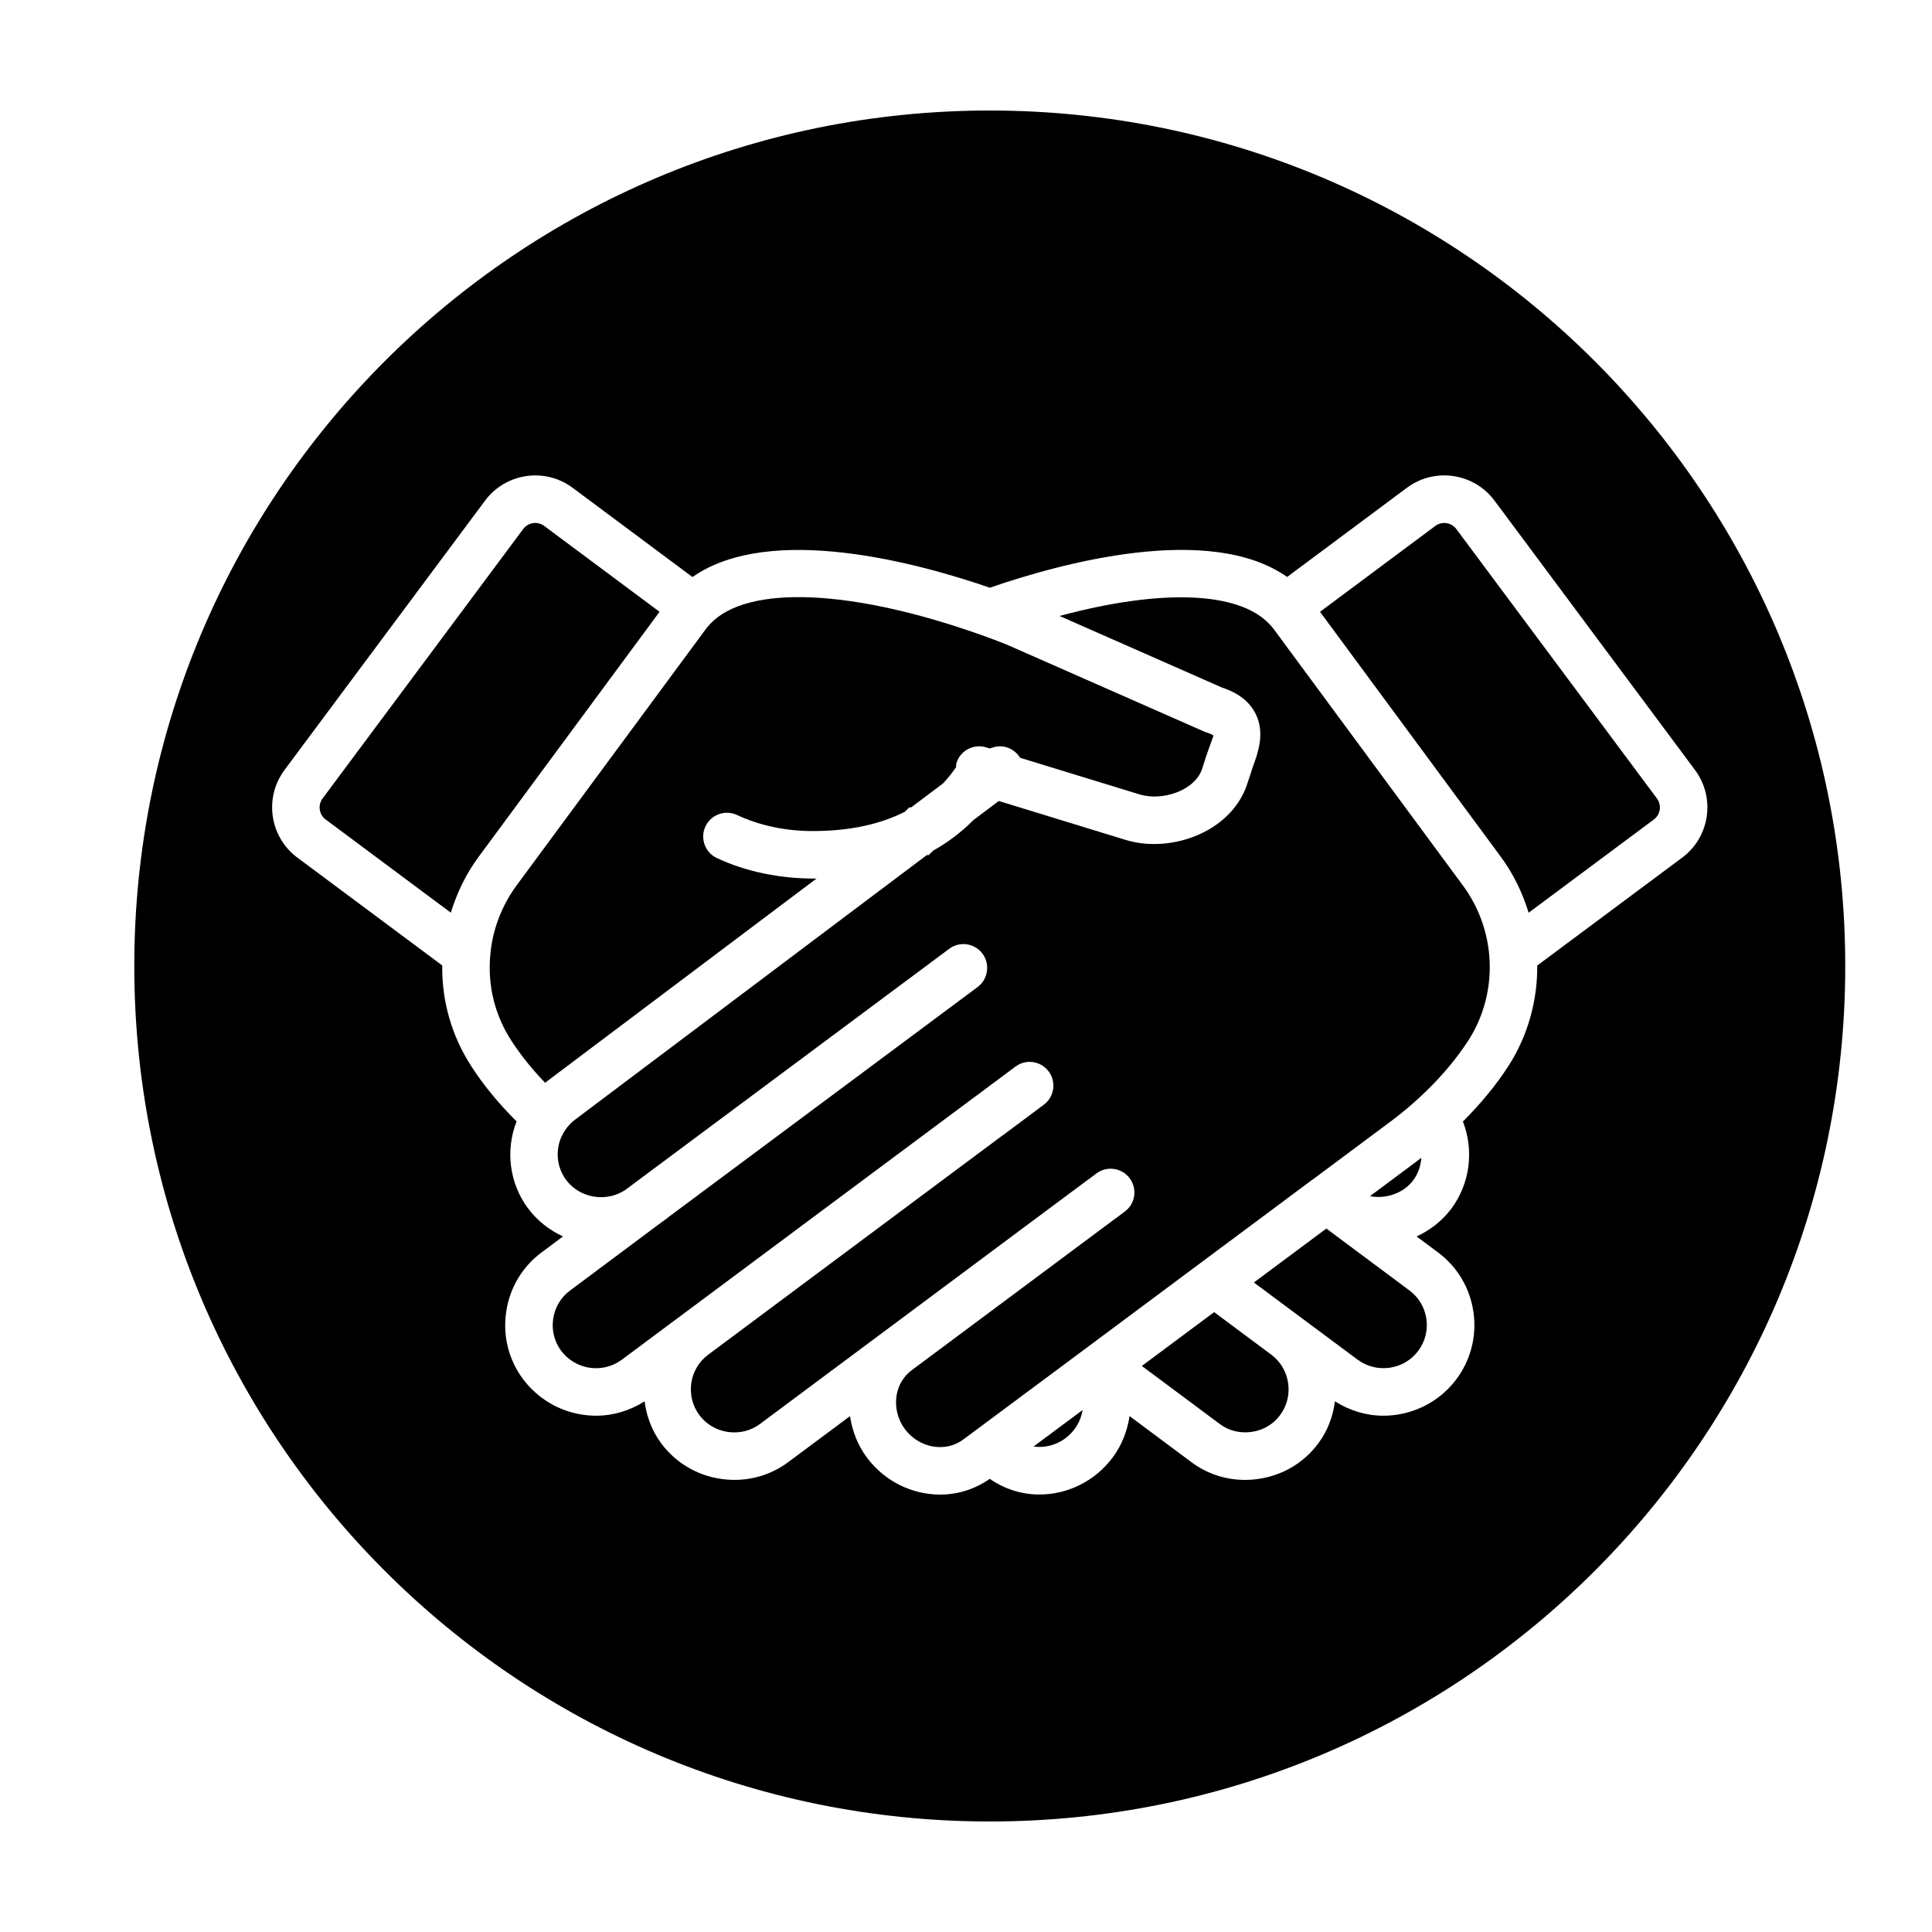 <?xml version="1.0" encoding="UTF-8"?>
<!-- The Best Svg Icon site in the world: iconSvg.co, Visit us! https://iconsvg.co -->
<svg fill="#000000" width="800px" height="800px" version="1.1" viewBox="144 144 512 512" xmlns="http://www.w3.org/2000/svg">
 <g>
  <path d="m480.89 502.99-15.133-11.262-19.16 14.262 20.66 15.391c2.387 1.793 5.387 2.523 8.457 2.086 3.066-0.449 5.738-2.023 7.535-4.465 1.809-2.43 2.562-5.441 2.117-8.484-0.453-3.043-2.035-5.715-4.477-7.527z"/>
  <path d="m517.51 485.98-22.012-16.402-19.207 14.297 27.508 20.465c2.465 1.812 5.496 2.555 8.504 2.121 3.039-0.441 5.719-2.039 7.551-4.481 1.828-2.438 2.59-5.457 2.144-8.504-0.449-3.023-2.031-5.684-4.488-7.496z"/>
  <path d="m507.05 461c4.297 0.812 8.891-0.777 11.488-4.238 1.316-1.773 1.969-3.844 2.137-5.941-0.195 0.145-0.379 0.301-0.574 0.453z"/>
  <path d="m428.77 522.73c1.133-1.527 1.82-3.258 2.133-5.059l-12.992 9.664c3.953 0.578 8.199-1.043 10.859-4.606z"/>
  <path d="m524.37 283.38-30.555 22.754 47.953 64.98c3.316 4.492 5.715 9.512 7.34 14.766l33.188-24.711c1.758-1.305 2.121-3.805 0.812-5.562l-53.168-71.41c-1.305-1.758-3.809-2.125-5.57-0.816z"/>
  <path d="m531.63 378.59-50.082-67.875c-0.352-0.469-0.73-0.91-1.238-1.426-8.305-8.641-28.91-9.215-55.52-2.051l43.055 18.973c4.301 1.395 7.301 3.734 8.906 6.941 2.535 5.082 0.625 10.328-0.641 13.805l-1.457 4.414c-3.25 10.535-14.383 16.305-24.816 16.305-2.606 0-5.164-0.363-7.547-1.094l-33.609-10.309-6.715 5.055c-3.117 3.125-6.656 5.859-10.629 8.066l-1.219 1.211h-0.504l-93.234 70.125c-0.977 0.719-1.828 1.613-2.578 2.734-2.769 4.016-2.664 9.355 0.246 13.266 3.594 4.785 10.641 6.051 15.801 2.523 0.082-0.066 0.156-0.125 0.238-0.188l3.234-2.41c0.004-0.004 0.012-0.012 0.02-0.016l82.215-61.199c2.781-2.074 6.742-1.5 8.812 1.289 1.039 1.395 1.41 3.082 1.176 4.676-0.227 1.605-1.066 3.125-2.469 4.172l-78.949 58.75-2.816 2.098c-0.156 0.141-0.316 0.273-0.492 0.398l-2.969 2.176c-0.102 0.086-0.203 0.168-0.312 0.246l-0.082 0.059c-0.004 0-0.004 0.004-0.012 0.004l-22.379 16.695c-2.43 1.793-4.016 4.449-4.465 7.477-0.453 3.047 0.309 6.074 2.09 8.473 1.875 2.469 4.566 4.07 7.57 4.516 3.031 0.434 6.051-0.309 8.488-2.106l93.75-69.812c0.125-0.098 0.262-0.188 0.398-0.273l4.262-3.199c0.02-0.016 0.051-0.02 0.07-0.035l5.883-4.394c2.793-2.07 6.734-1.492 8.805 1.301 2.074 2.793 1.496 6.734-1.301 8.812l-10.551 7.875c-0.137 0.105-0.281 0.203-0.43 0.293l-77.949 58.07c-5.062 3.754-6.109 10.938-2.352 16.012 1.812 2.43 4.488 4.016 7.531 4.465 3.09 0.449 6.106-0.297 8.52-2.102l82.883-61.73c0.012-0.012 0.023-0.012 0.039-0.02l3.945-2.938c0.121-0.09 0.25-0.176 0.379-0.258l1.91-1.441c2.769-2.098 6.727-1.535 8.816 1.238 2.098 2.777 1.543 6.727-1.238 8.816l-2.289 1.723c-0.141 0.109-0.297 0.211-0.449 0.312l-53.781 40.047c-1.023 0.75-1.914 1.734-2.621 2.887-0.715 1.18-1.203 2.562-1.406 3.941-0.434 3.141 0.359 6.254 2.223 8.766 3.785 5.062 10.742 6.301 15.492 2.754l31.727-23.59c0.082-0.066 0.16-0.125 0.246-0.188l60.457-45.016c0.137-0.102 0.273-0.195 0.414-0.281l20.426-15.219c2.535-1.898 4.953-3.898 7.199-5.949 5.379-4.902 9.883-10.121 13.371-15.504 4.238-6.559 6.207-14.508 5.547-22.398-0.543-6.754-2.981-13.234-7.043-18.738z"/>
  <path d="m288.22 283.38c-1.77-1.32-4.262-0.945-5.566 0.816l-53.168 71.41c-1.309 1.762-0.945 4.258 0.812 5.566l33.176 24.695c1.621-5.254 4.019-10.27 7.336-14.762l47.977-64.973z"/>
  <path d="m360.34 376.83h-0.523c-9.336 0-18.258-1.879-25.84-5.441-3.148-1.477-4.504-5.231-3.027-8.379 1.48-3.148 5.223-4.504 8.379-3.023 6.031 2.832 13.332 4.387 20.902 4.242 9.117-0.082 17.035-1.793 23.559-5.098l1.18-1.168h0.504l8.422-6.34c1.219-1.266 2.348-2.691 3.465-4.293 0.047-0.367-0.004-0.727 0.105-1.094 1.012-3.32 4.5-5.195 7.863-4.18l0.961 0.297 0.941-0.293c2.797-0.867 5.644 0.387 7.113 2.762l31.641 9.703c5.965 1.844 14.801-0.973 16.645-6.934l0.977-3.078c0.203-0.598 0.43-1.23 0.66-1.875 0.43-1.18 1.223-3.371 1.328-3.691-0.004 0-0.406-0.398-1.824-0.832-0.238-0.074-0.469-0.16-0.695-0.258l-52.289-23.039c-2.172-0.863-4.379-1.691-6.594-2.484-34.414-12.246-61.965-13.422-71.887-3.098-0.441 0.469-0.867 0.961-1.199 1.402l-50.156 67.941c-4.062 5.508-6.5 11.992-7.043 18.773-0.672 7.969 1.254 15.707 5.582 22.395 2.449 3.809 5.477 7.566 8.992 11.215 0.137-0.105 0.258-0.246 0.398-0.348l71.504-53.785c-0.02-0.004-0.027 0-0.043 0z"/>
  <path d="m406.3 173.29c-125.21 0-226.71 101.5-226.71 226.71s101.5 226.71 226.71 226.71 226.71-101.5 226.71-226.71c0-125.21-101.5-226.71-226.71-226.71zm183.51 197.98-38.426 28.605c0.086 9.441-2.574 18.801-7.68 26.695-3.289 5.078-7.344 9.98-12.016 14.641 2.941 7.586 1.953 16.305-3.047 23.07-2.418 3.234-5.629 5.738-9.23 7.394l5.613 4.18c5.152 3.805 8.504 9.418 9.445 15.789 0.938 6.394-0.676 12.742-4.535 17.895-3.844 5.113-9.453 8.438-15.789 9.375-1.184 0.176-2.379 0.262-3.551 0.262-4.543 0-8.938-1.352-12.812-3.809-0.527 4.004-1.953 7.836-4.414 11.133-3.789 5.133-9.406 8.48-15.824 9.422-1.211 0.176-2.418 0.266-3.617 0.266-5.152 0-10.105-1.633-14.223-4.727l-16.359-12.184c-0.59 3.914-2.031 7.68-4.469 10.965-4.781 6.41-12.086 9.82-19.418 9.82-4.59 0-9.176-1.379-13.16-4.16-3.977 2.797-8.555 4.18-13.148 4.18-7.32 0-14.645-3.414-19.438-9.848-2.422-3.254-3.856-7.012-4.445-10.949l-16.344 12.172c-4.152 3.098-9.125 4.727-14.273 4.727-1.195 0-2.398-0.09-3.602-0.262-6.375-0.938-11.984-4.273-15.816-9.41-2.516-3.391-3.894-7.234-4.414-11.145-3.871 2.457-8.266 3.809-12.816 3.809-1.18 0-2.371-0.086-3.559-0.262-6.289-0.926-11.887-4.246-15.805-9.395-3.844-5.148-5.438-11.508-4.488-17.895 0.941-6.367 4.297-11.965 9.418-15.75l5.633-4.203c-3.602-1.664-6.812-4.172-9.246-7.41-5.039-6.769-6.019-15.523-3.055-23.074-4.727-4.707-8.777-9.609-12-14.625-5.199-8.035-7.82-17.211-7.703-26.707l-38.41-28.59c-7.324-5.457-8.852-15.855-3.402-23.191l53.168-71.41c5.461-7.324 15.871-8.855 23.195-3.394l31.762 23.648c20.676-14.461 60.023-3.652 78.801 2.832 18.797-6.481 58.23-17.312 78.797-2.848l31.746-23.641c7.336-5.457 17.73-3.93 23.195 3.394l53.164 71.43c5.449 7.328 3.922 17.734-3.402 23.184z"/>
 </g>
</svg>